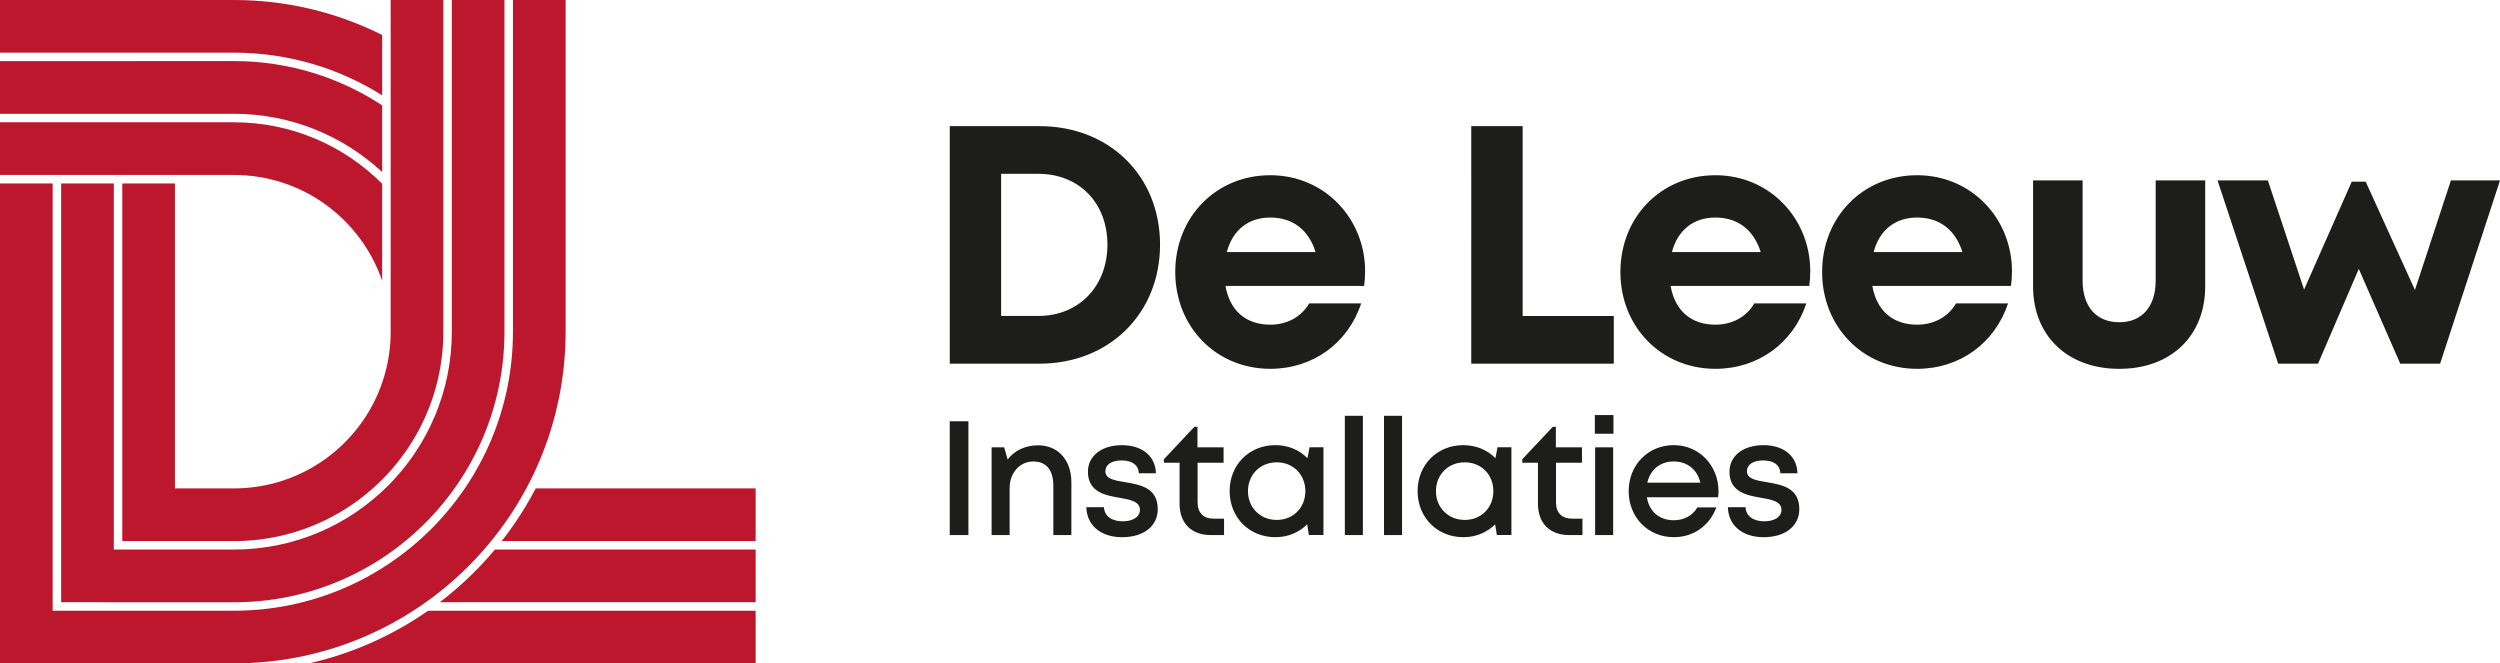 <svg xmlns="http://www.w3.org/2000/svg" id="Laag_2" viewBox="0 0 945.26 250.82"><defs><style>.cls-2{fill:#bd172d}</style></defs><g id="Laag_1-2" data-name="Laag_1"><path d="M438.62 92.49c0 26.04-19.22 45.01-45.54 45.01h-33.97V47.7h33.97c26.43 0 45.54 18.86 45.54 44.8Zm-19.9 0c0-15.8-10.71-26.77-26.14-26.77h-14.05v53.74h14.05c15.43 0 26.14-11.28 26.14-26.98Zm97.43 10.12c0 1.83-.13 3.66-.36 5.49h-52.43c1.63 9.46 7.84 14.66 16.93 14.66 6.51 0 11.85-3.08 14.7-8.04h19.69c-5.04 15.1-18.3 24.73-34.38 24.73-20.46 0-35.93-15.84-35.93-36.6s15.37-36.6 35.93-36.6 35.86 16.4 35.86 36.35Zm-52.29-7.3h33.57c-2.65-8.47-8.73-13.06-17.14-13.06s-14.26 4.86-16.43 13.06Zm146.32 24.16v18.03h-53.89V47.7h19.43v71.77h34.46Zm74.28-16.86c0 1.83-.13 3.66-.36 5.49h-52.43c1.63 9.46 7.84 14.66 16.93 14.66 6.51 0 11.85-3.08 14.7-8.04h19.69c-5.04 15.1-18.3 24.73-34.38 24.73-20.46 0-35.93-15.84-35.93-36.6s15.37-36.6 35.93-36.6 35.86 16.4 35.86 36.35Zm-52.3-7.3h33.57c-2.65-8.47-8.73-13.06-17.14-13.06s-14.26 4.86-16.43 13.06Zm128.57 7.3c0 1.83-.13 3.66-.36 5.49h-52.43c1.63 9.46 7.84 14.66 16.93 14.66 6.51 0 11.85-3.08 14.7-8.04h19.69c-5.04 15.1-18.3 24.73-34.38 24.73-20.46 0-35.93-15.84-35.93-36.6s15.37-36.6 35.93-36.6 35.86 16.4 35.86 36.35Zm-52.3-7.3H742c-2.65-8.47-8.73-13.06-17.14-13.06s-14.26 4.86-16.43 13.06Zm60.28 12.94V68.22h18.73v37.89c0 9.85 5.21 15.73 13.87 15.73s13.76-6.01 13.76-15.73V68.22h18.73v40.03c0 18.71-12.9 31.21-32.49 31.21s-32.6-12.5-32.6-31.21Zm176.55-40.03-22.64 69.28h-15.08l-15.67-35.83-15.4 35.83h-15.08l-22.93-69.28h19.03l13.69 41.28 18.02-40.8h5.28l18.62 40.94 13.6-41.42h18.54ZM359.1 159.29h7.06v43.01h-7.06v-43.01Zm33.39 9.08c7.76 0 12.6 5.78 12.6 13.96v19.98h-6.82v-18.59c0-6.03-2.62-9.23-7.61-9.23s-8.91 4.19-8.91 10.05v17.77h-6.82v-33.18h4.75l1.32 4.63c2.51-3.35 6.61-5.39 11.48-5.39Zm18.26 23.4h6.66c.18 3.51 3.12 5.34 7.12 5.34 3.66 0 6.48-1.55 6.48-4.32 0-3.15-3.56-3.87-7.62-4.55-5.53-.95-12.04-2.2-12.04-9.89 0-5.95 5.14-10.03 12.86-10.03s12.71 4.2 12.84 10.63h-6.46c-.13-3.16-2.53-4.85-6.54-4.85-3.77 0-6.1 1.61-6.1 4.03 0 2.93 3.39 3.51 7.39 4.17 5.61.94 12.42 2.02 12.42 10.2 0 6.44-5.37 10.62-13.46 10.62s-13.37-4.46-13.55-11.34Zm52.07 4.34v6.2h-5.07c-7.27 0-11.75-4.49-11.75-11.82v-15.52h-5.93v-1.32l11.54-12.27h1.16v7.75h9.87v5.84h-9.82v14.99c0 3.96 2.2 6.16 6.22 6.16h3.78Zm37.58-27v33.18h-5.5l-.66-4.04c-3.01 3.04-7.2 4.86-12.03 4.86-9.88 0-17.28-7.47-17.28-17.42s7.39-17.38 17.28-17.38c4.89 0 9.13 1.85 12.14 4.94l.8-4.15h5.26Zm-6.84 16.59c0-6.26-4.57-10.89-10.83-10.89s-10.87 4.68-10.87 10.89 4.61 10.89 10.87 10.89 10.83-4.63 10.83-10.89Zm14.93-28.47h6.82v45.08h-6.82v-45.08Zm14.81 0h6.82v45.08h-6.82v-45.08Zm48.17 11.88v33.18h-5.5l-.66-4.04c-3.01 3.04-7.2 4.86-12.03 4.86-9.88 0-17.28-7.47-17.28-17.42s7.39-17.38 17.28-17.38c4.89 0 9.13 1.85 12.14 4.94l.8-4.15h5.26Zm-6.83 16.59c0-6.26-4.57-10.89-10.83-10.89s-10.87 4.68-10.87 10.89 4.61 10.89 10.87 10.89 10.83-4.63 10.83-10.89Zm33.69 10.41v6.2h-5.07c-7.27 0-11.75-4.49-11.75-11.82v-15.52h-5.93v-1.32l11.54-12.27h1.16v7.75h9.87v5.84h-9.82v14.99c0 3.96 2.2 6.16 6.22 6.16h3.78Zm4.68-39.16h7.05v7.04h-7.05v-7.04Zm.11 12.18h6.82v33.18h-6.82v-33.18Zm46.65 16.66c0 .75-.06 1.49-.14 2.24H622.7c.85 5.38 4.72 8.68 10.16 8.68 3.96 0 7.17-1.83 8.93-4.86h7.18c-2.64 7.01-8.7 11.26-16.11 11.26-9.7 0-17.05-7.49-17.05-17.4s7.33-17.4 17.05-17.4 16.92 7.82 16.92 17.48Zm-16.92-11.31c-5.13 0-8.87 3.09-9.99 8.02h20.06c-1.22-5.04-5.02-8.02-10.08-8.02Zm20.47 17.29h6.66c.18 3.51 3.12 5.34 7.12 5.34 3.66 0 6.48-1.55 6.48-4.32 0-3.15-3.56-3.87-7.62-4.55-5.53-.95-12.04-2.2-12.04-9.89 0-5.95 5.14-10.03 12.86-10.03s12.71 4.2 12.84 10.63h-6.46c-.13-3.16-2.53-4.85-6.54-4.85-3.77 0-6.1 1.61-6.1 4.03 0 2.93 3.39 3.51 7.39 4.17 5.61.94 12.42 2.02 12.42 10.2 0 6.44-5.37 10.62-13.46 10.62s-13.37-4.46-13.55-11.34Z" style="fill:#1d1d1b"/><path d="M144.5 65.06V39.84c-16.11-10.58-35.39-16.76-56.11-16.75L0 23.12v19.91h88.45c21.65 0 41.34 8.37 56.05 22.03Z" class="cls-2"/><path d="M88.45 207.79H43.03V69.36H23.12V227.7l65.27.03c56.52.02 102.35-45.8 102.35-102.32V0h-19.91v125.41c0 45.49-36.88 82.38-82.38 82.38Z" class="cls-2"/><path d="M213.86 125.41V0h-19.91v125.41c0 58.26-47.23 105.5-105.5 105.5H19.91V69.36H0v181.46h88.45c69.26 0 125.41-56.15 125.41-125.41Z" class="cls-2"/><path d="M144.5 36.05V13.23C127.63 4.78 108.6 0 88.45 0H0v19.91h88.45c20.6 0 39.81 5.93 56.05 16.13Zm0 70.13V69.5c-14.33-14.37-34.15-23.26-56.05-23.26H0v19.91h88.45c25.99 0 48.06 16.74 56.05 40.03Z" class="cls-2"/><path d="M88.45 184.66h-22.3V69.36H46.24v135.22h42.21c43.72 0 79.17-35.44 79.17-79.17V0h-19.91v125.41c0 32.73-26.53 59.25-59.26 59.25Zm114.09.01c-3.68 7.05-7.98 13.71-12.85 19.91h96.02v-19.91h-83.18Zm-36.26 43.03h119.43v-19.91h-98.6a129.544 129.544 0 0 1-20.83 19.91Zm-49.45 23.12h168.88v-19.91H161.87c-13.39 9.34-28.62 16.2-45.04 19.91Z" class="cls-2"/></g></svg>
